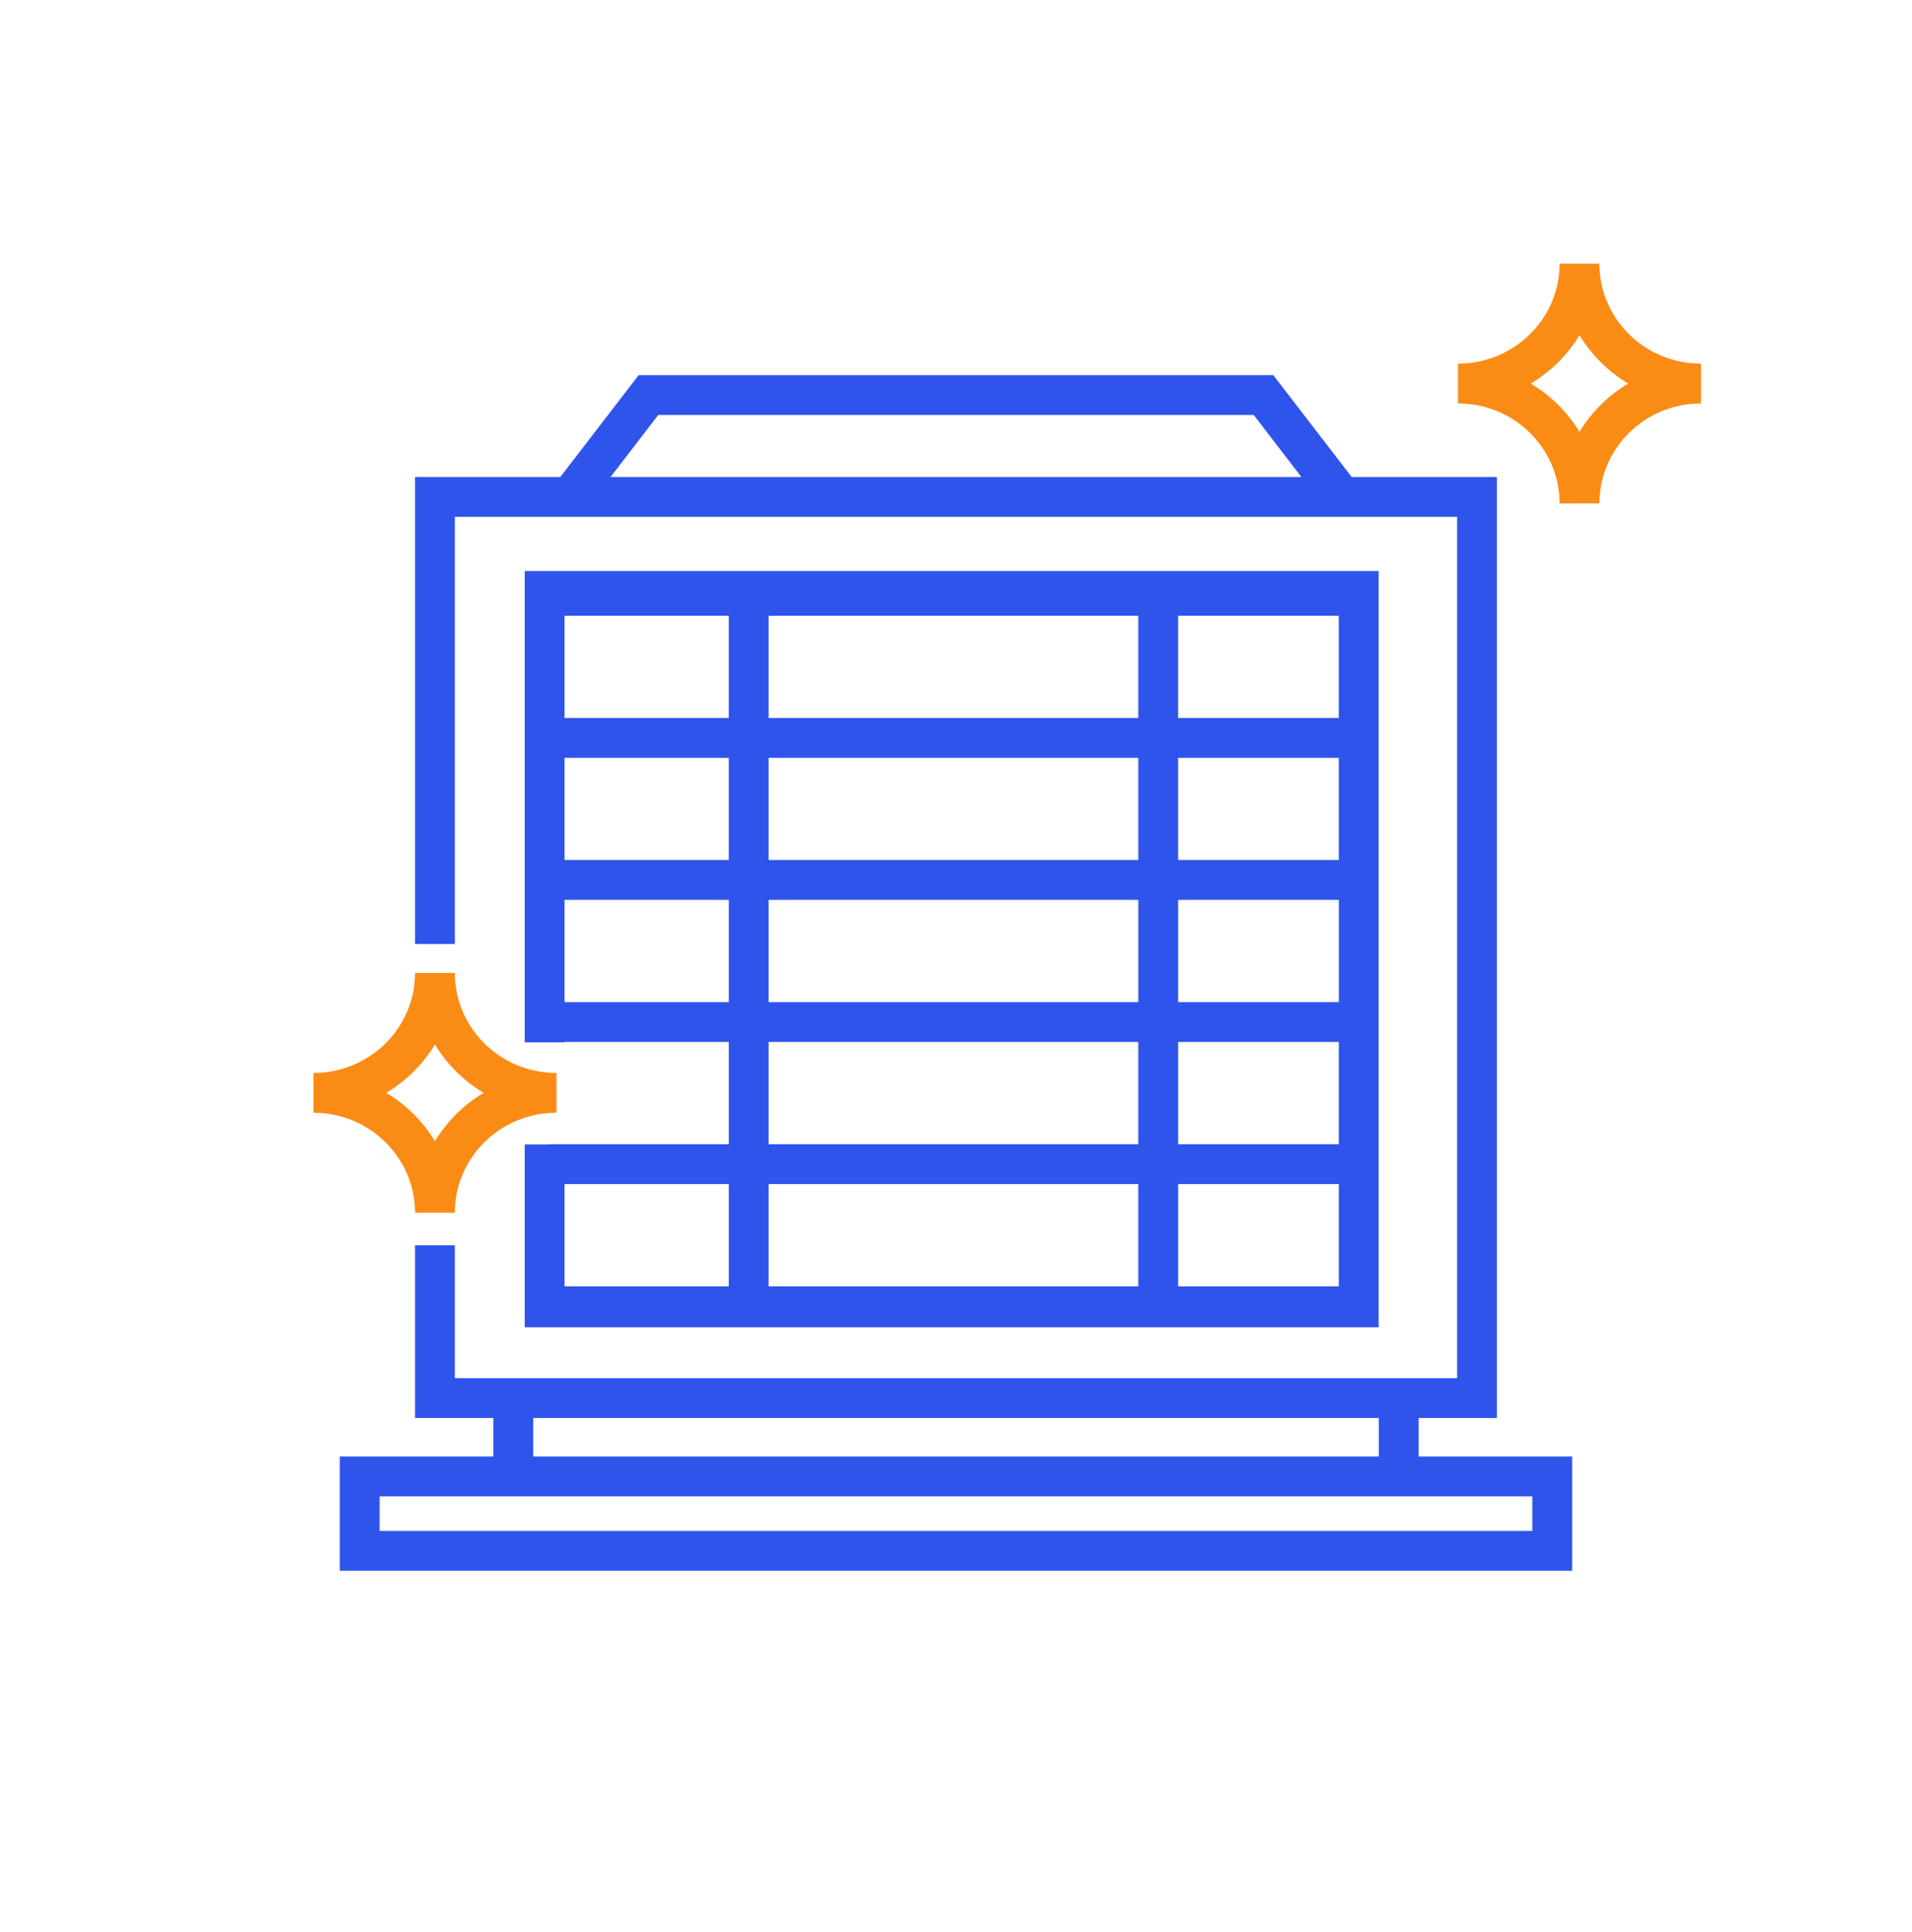 <svg xmlns="http://www.w3.org/2000/svg" width="96" height="97" fill="none" viewBox="0 0 96 97"><path fill="#FA8C16" fill-rule="evenodd" d="M73.204 20.257v-2h.02c2.82-.011 5.081-2.269 5.081-5.02h2c0 2.751 2.263 5.009 5.081 5.02h.02v2h-.02c-2.819.01-5.08 2.268-5.08 5.02h-2c0-2.752-2.263-5.01-5.081-5.02h-.02Zm3.653-1a7.102 7.102 0 0 0 2.448-2.427 7.103 7.103 0 0 0 2.449 2.427 7.102 7.102 0 0 0-2.449 2.426 7.101 7.101 0 0 0-2.448-2.426ZM27.94 55.868h-.02c-2.82.01-5.082 2.268-5.082 5.02h-2c0-2.752-2.262-5.01-5.081-5.02h-.02v-2h.02c2.819-.01 5.081-2.268 5.081-5.02h2c0 2.752 2.263 5.01 5.082 5.02h.02v2Zm-8.55-1a7.104 7.104 0 0 1 2.448 2.427 7.102 7.102 0 0 1 2.449-2.427 7.1 7.1 0 0 1-2.449-2.427 7.102 7.102 0 0 1-2.448 2.427Z" clip-rule="evenodd"/><path fill="#2F54EB" fill-rule="evenodd" d="M63.933 18.834H32.066l-3.934 5.115h-7.294v23.446h2V25.949h50.323v43.243H22.837V62.52h-2v8.672h3.934v1.934h-7.71v5.735h61.875v-5.735h-7.71v-1.934h3.933V23.949h-7.293l-3.934-5.115Zm1.41 5.115-2.395-3.115H33.05l-2.396 3.115h34.688Zm3.883 49.177H26.773v-1.934h42.455v1.934Zm7.711 2v1.735H19.061v-1.735h57.876Z" clip-rule="evenodd"/><path fill="#2F54EB" fill-rule="evenodd" d="M69.22 28.67v37.969H26.346v-9.182h1.179v-.009h9.066v-5.134h-8.245v.018h-2V28.67H69.22ZM28.346 64.582v-5.134h8.245v5.134h-8.245Zm28.808 0H38.59v-5.134h18.563v5.134Zm10.066 0h-8.066v-5.134h8.066v5.134Zm-10.066-7.134H38.59v-5.134h18.563v5.134Zm2 0h8.066v-5.134h-8.066v5.134Zm-30.808-7.134h8.245V45.18h-8.245v5.134Zm10.245 0V45.18h18.563v5.134H38.59Zm28.63 0V45.18h-8.067v5.134h8.066ZM38.59 38.047v5.133h18.563v-5.133H38.59Zm28.63 0v5.133h-8.067v-5.133h8.066ZM28.345 43.18h8.245v-5.133h-8.245v5.133ZM38.59 30.913v5.134h18.563v-5.134H38.59Zm20.563 0h8.066v5.134h-8.066v-5.134Zm-30.808 0h8.245v5.134h-8.245v-5.134Z" clip-rule="evenodd"/></svg>
